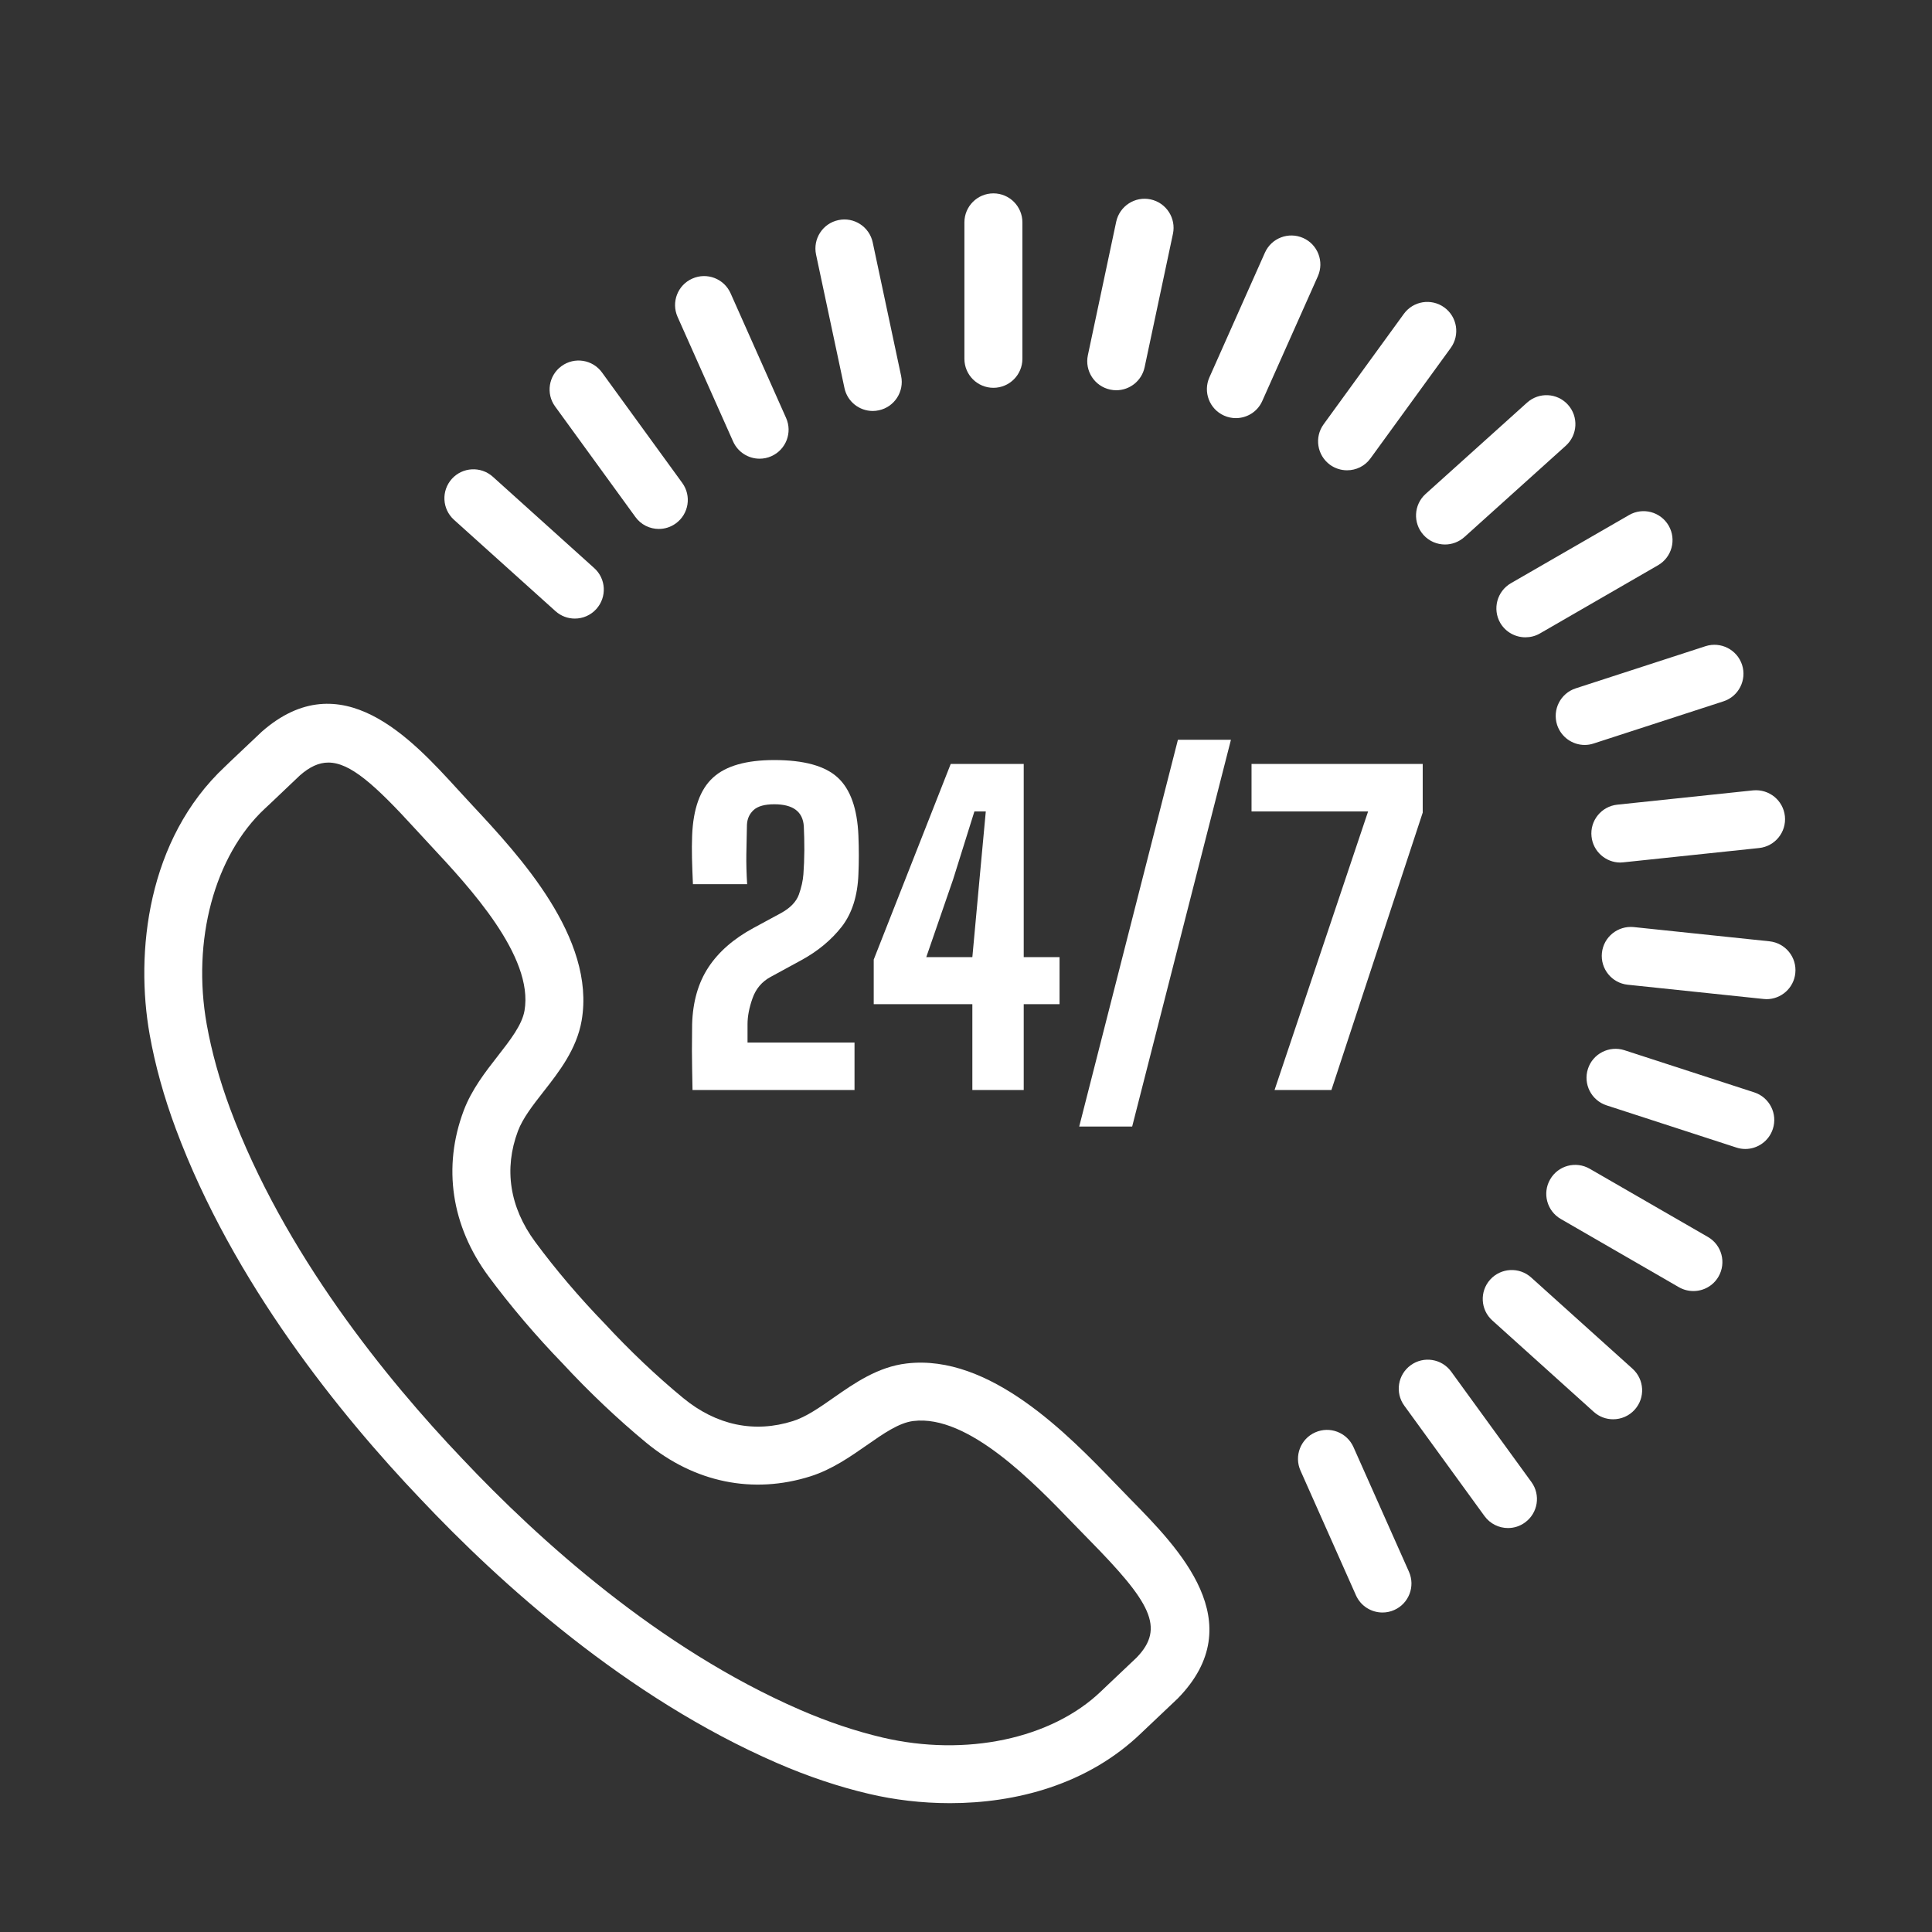 <svg xmlns="http://www.w3.org/2000/svg" xmlns:xlink="http://www.w3.org/1999/xlink" width="152" zoomAndPan="magnify" viewBox="0 0 114 114" height="152" preserveAspectRatio="xMidYMid meet" version="1.0"><rect x="0" y="0" width="114" height="114" fill="#333333" stroke="none"/><defs><clipPath id="28e9738507"><path d="M 8 41 L 72 41 L 72 106.648 L 8 106.648 Z M 8 41 " clip-rule="nonzero"/></clipPath><clipPath id="7ecccdb11d"><path d="M 56 11.398 L 61 11.398 L 61 23 L 56 23 Z M 56 11.398 " clip-rule="nonzero"/></clipPath><clipPath id="89c3b4a56a"><path d="M 64 11.398 L 70 11.398 L 70 24 L 64 24 Z M 64 11.398 " clip-rule="nonzero"/></clipPath></defs><g clip-path="url(#28e9738507)"><path fill="#ffffff" d="M 68.277 99.02 L 68.293 99.02 Z M 19.375 44.996 C 18.809 44.996 18.27 45.25 17.695 45.754 C 17.605 45.84 16.539 46.848 15.977 47.387 L 15.617 47.723 C 12.656 50.496 11.312 55.488 12.199 60.449 C 12.488 62.062 12.953 63.734 13.578 65.418 C 16.754 73.941 22.785 81.359 27.285 86.082 C 31.766 90.836 38.852 97.258 47.195 100.883 C 48.84 101.598 50.484 102.152 52.082 102.527 C 56.988 103.676 62.047 102.605 64.969 99.797 L 65.359 99.426 C 65.922 98.895 66.918 97.953 67.066 97.809 C 68.777 96.043 67.867 94.523 64.277 90.871 L 63.344 89.914 C 61.02 87.504 57.129 83.449 53.895 83.848 C 53.047 83.949 52.121 84.594 51.145 85.277 C 50.18 85.949 49.09 86.711 47.82 87.113 C 44.43 88.184 40.988 87.48 38.137 85.133 C 36.461 83.75 34.754 82.133 33.203 80.457 C 31.637 78.844 30.117 77.055 28.824 75.309 C 26.629 72.332 26.109 68.859 27.363 65.527 C 27.832 64.285 28.652 63.234 29.375 62.309 C 30.109 61.367 30.801 60.48 30.949 59.637 C 31.504 56.43 27.68 52.324 25.395 49.875 L 24.492 48.898 C 22.094 46.273 20.652 44.996 19.375 44.996 Z M 56.051 106.398 C 54.367 106.398 52.746 106.195 51.301 105.855 C 49.508 105.438 47.664 104.82 45.828 104.02 C 36.957 100.164 29.496 93.418 24.805 88.438 C 20.09 83.492 13.75 75.68 10.375 66.613 C 9.676 64.738 9.156 62.867 8.832 61.051 C 7.969 56.219 8.684 49.523 13.281 45.23 L 13.617 44.906 C 14.23 44.324 15.402 43.215 15.445 43.176 C 20.133 39.059 24.277 43.59 27.016 46.59 L 27.895 47.543 C 30.613 50.461 35.164 55.34 34.32 60.223 C 34.027 61.91 32.988 63.242 32.07 64.414 C 31.441 65.219 30.848 65.977 30.562 66.738 C 29.723 68.973 30.07 71.234 31.578 73.277 C 32.777 74.902 34.199 76.574 35.684 78.105 C 37.16 79.699 38.75 81.207 40.312 82.492 C 42.27 84.102 44.512 84.574 46.789 83.852 C 47.559 83.609 48.352 83.059 49.188 82.473 C 50.41 81.621 51.793 80.652 53.496 80.453 C 58.414 79.871 63.043 84.672 65.809 87.539 L 66.715 88.473 C 69.562 91.371 73.867 95.746 69.5 100.215 C 69.496 100.219 69.496 100.219 69.496 100.219 C 69.453 100.262 68.328 101.328 67.711 101.91 L 67.332 102.27 C 64.172 105.309 59.941 106.398 56.051 106.398 " fill-opacity="1" fill-rule="nonzero"/></g><g clip-path="url(#7ecccdb11d)"><path fill="#ffffff" d="M 58.617 22.883 C 57.672 22.883 56.906 22.117 56.906 21.172 L 56.906 13.121 C 56.906 12.176 57.672 11.41 58.617 11.41 C 59.562 11.41 60.328 12.176 60.328 13.121 L 60.328 21.172 C 60.328 22.117 59.562 22.883 58.617 22.883 " fill-opacity="1" fill-rule="nonzero"/></g><path fill="#ffffff" d="M 51.496 24.25 C 50.707 24.25 49.996 23.699 49.828 22.895 L 48.152 15.02 C 47.957 14.094 48.543 13.184 49.469 12.988 C 50.391 12.789 51.301 13.383 51.496 14.305 L 53.172 22.184 C 53.367 23.105 52.777 24.016 51.855 24.211 C 51.734 24.238 51.617 24.25 51.496 24.25 " fill-opacity="1" fill-rule="nonzero"/><path fill="#ffffff" d="M 44.82 27.066 C 44.168 27.066 43.543 26.688 43.258 26.051 L 39.98 18.695 C 39.598 17.832 39.984 16.82 40.852 16.438 C 41.715 16.055 42.723 16.441 43.109 17.305 L 46.383 24.66 C 46.77 25.523 46.379 26.535 45.516 26.918 C 45.289 27.02 45.055 27.066 44.82 27.066 " fill-opacity="1" fill-rule="nonzero"/><path fill="#ffffff" d="M 38.875 31.211 C 38.344 31.211 37.824 30.965 37.492 30.504 L 32.758 23.988 C 32.199 23.227 32.371 22.156 33.133 21.602 C 33.902 21.043 34.969 21.215 35.523 21.98 L 40.258 28.496 C 40.812 29.258 40.645 30.328 39.879 30.883 C 39.574 31.105 39.223 31.211 38.875 31.211 " fill-opacity="1" fill-rule="nonzero"/><path fill="#ffffff" d="M 33.918 36.5 C 33.508 36.5 33.102 36.355 32.773 36.059 L 26.789 30.672 C 26.086 30.039 26.031 28.961 26.66 28.258 C 27.293 27.555 28.375 27.5 29.078 28.129 L 35.062 33.52 C 35.766 34.152 35.82 35.23 35.188 35.934 C 34.852 36.309 34.387 36.5 33.918 36.5 " fill-opacity="1" fill-rule="nonzero"/><path fill="#ffffff" d="M 81.574 95.148 C 80.922 95.148 80.297 94.773 80.012 94.137 L 76.738 86.777 C 76.352 85.914 76.742 84.902 77.605 84.52 C 78.469 84.137 79.477 84.523 79.863 85.387 L 83.137 92.742 C 83.52 93.605 83.133 94.617 82.27 95 C 82.043 95.102 81.809 95.148 81.574 95.148 " fill-opacity="1" fill-rule="nonzero"/><path fill="#ffffff" d="M 88.98 90.164 C 88.453 90.164 87.93 89.918 87.594 89.457 L 82.863 82.945 C 82.305 82.18 82.477 81.109 83.242 80.555 C 84.008 80 85.074 80.172 85.629 80.934 L 90.363 87.449 C 90.918 88.211 90.75 89.281 89.984 89.836 C 89.68 90.059 89.328 90.164 88.98 90.164 " fill-opacity="1" fill-rule="nonzero"/><path fill="#ffffff" d="M 95.184 83.746 C 94.777 83.746 94.367 83.602 94.043 83.309 L 88.059 77.918 C 87.355 77.289 87.297 76.207 87.93 75.504 C 88.562 74.805 89.645 74.746 90.348 75.379 L 96.332 80.766 C 97.031 81.398 97.09 82.48 96.457 83.18 C 96.121 83.555 95.652 83.746 95.184 83.746 " fill-opacity="1" fill-rule="nonzero"/><path fill="#ffffff" d="M 99.922 76.18 C 99.633 76.18 99.34 76.109 99.066 75.953 L 92.094 71.926 C 91.277 71.453 90.996 70.406 91.469 69.59 C 91.941 68.77 92.984 68.492 93.805 68.965 L 100.777 72.988 C 101.598 73.461 101.875 74.508 101.402 75.328 C 101.086 75.875 100.512 76.18 99.922 76.18 " fill-opacity="1" fill-rule="nonzero"/><path fill="#ffffff" d="M 102.984 67.797 C 102.809 67.797 102.629 67.77 102.453 67.711 L 94.797 65.223 C 93.898 64.93 93.406 63.965 93.699 63.066 C 93.988 62.172 94.957 61.68 95.852 61.969 L 103.512 64.457 C 104.41 64.75 104.902 65.715 104.609 66.613 C 104.375 67.336 103.703 67.797 102.984 67.797 " fill-opacity="1" fill-rule="nonzero"/><path fill="#ffffff" d="M 104.234 58.957 C 104.176 58.957 104.113 58.953 104.055 58.945 L 96.047 58.105 C 95.105 58.008 94.426 57.164 94.523 56.227 C 94.621 55.285 95.465 54.609 96.402 54.703 L 104.41 55.543 C 105.352 55.645 106.035 56.484 105.934 57.426 C 105.844 58.305 105.098 58.957 104.234 58.957 " fill-opacity="1" fill-rule="nonzero"/><path fill="#ffffff" d="M 95.609 50.895 C 94.746 50.895 94 50.238 93.91 49.359 C 93.809 48.422 94.492 47.578 95.434 47.48 L 103.441 46.637 C 104.387 46.547 105.219 47.223 105.32 48.16 C 105.418 49.102 104.734 49.941 103.797 50.039 L 95.789 50.883 C 95.727 50.887 95.668 50.895 95.609 50.895 " fill-opacity="1" fill-rule="nonzero"/><path fill="#ffffff" d="M 93.508 43.957 C 92.785 43.957 92.117 43.496 91.879 42.773 C 91.59 41.875 92.078 40.91 92.977 40.617 L 100.637 38.129 C 101.535 37.84 102.5 38.332 102.793 39.23 C 103.082 40.125 102.59 41.094 101.695 41.383 L 94.035 43.871 C 93.859 43.93 93.68 43.957 93.508 43.957 " fill-opacity="1" fill-rule="nonzero"/><path fill="#ffffff" d="M 90.008 37.605 C 89.418 37.605 88.844 37.301 88.523 36.754 C 88.055 35.934 88.332 34.891 89.152 34.414 L 96.125 30.391 C 96.941 29.918 97.988 30.199 98.461 31.016 C 98.934 31.836 98.652 32.879 97.836 33.352 L 90.863 37.379 C 90.594 37.535 90.297 37.605 90.008 37.605 " fill-opacity="1" fill-rule="nonzero"/><path fill="#ffffff" d="M 85.266 32.129 C 84.797 32.129 84.328 31.938 83.992 31.562 C 83.363 30.859 83.418 29.777 84.121 29.145 L 90.105 23.758 C 90.809 23.125 91.887 23.18 92.52 23.883 C 93.152 24.586 93.094 25.668 92.391 26.301 L 86.41 31.688 C 86.082 31.98 85.672 32.129 85.266 32.129 " fill-opacity="1" fill-rule="nonzero"/><path fill="#ffffff" d="M 79.484 27.75 C 79.137 27.75 78.785 27.645 78.48 27.426 C 77.715 26.867 77.547 25.801 78.102 25.035 L 82.836 18.52 C 83.391 17.758 84.457 17.586 85.223 18.141 C 85.988 18.695 86.156 19.766 85.602 20.531 L 80.867 27.047 C 80.535 27.508 80.016 27.75 79.484 27.75 " fill-opacity="1" fill-rule="nonzero"/><path fill="#ffffff" d="M 72.922 24.672 C 72.691 24.672 72.453 24.625 72.227 24.523 C 71.367 24.141 70.977 23.129 71.363 22.266 L 74.637 14.91 C 75.02 14.047 76.031 13.66 76.895 14.043 C 77.758 14.426 78.145 15.438 77.762 16.301 L 74.484 23.656 C 74.203 24.297 73.578 24.672 72.922 24.672 " fill-opacity="1" fill-rule="nonzero"/><g clip-path="url(#89c3b4a56a)"><path fill="#ffffff" d="M 65.867 23.027 C 65.75 23.027 65.629 23.016 65.508 22.988 C 64.586 22.793 63.996 21.883 64.191 20.961 L 65.863 13.082 C 66.062 12.16 66.973 11.566 67.895 11.766 C 68.816 11.965 69.406 12.871 69.211 13.797 L 67.539 21.672 C 67.367 22.477 66.656 23.027 65.867 23.027 " fill-opacity="1" fill-rule="nonzero"/></g><path fill="#ffffff" d="M 40.863 64.316 C 40.855 63.82 40.848 63.402 40.84 63.059 C 40.832 62.719 40.828 62.355 40.828 61.973 C 40.828 61.586 40.832 61.074 40.84 60.434 C 40.879 59.109 41.199 57.992 41.801 57.078 C 42.402 56.164 43.289 55.391 44.457 54.758 L 46.059 53.891 C 46.621 53.586 46.98 53.219 47.137 52.789 C 47.289 52.363 47.379 51.961 47.406 51.582 C 47.438 51.148 47.457 50.68 47.461 50.176 C 47.461 49.672 47.453 49.199 47.43 48.758 C 47.375 47.891 46.793 47.457 45.688 47.457 C 45.125 47.457 44.719 47.57 44.473 47.793 C 44.223 48.02 44.09 48.312 44.074 48.672 C 44.059 49.297 44.047 49.879 44.039 50.414 C 44.031 50.953 44.047 51.539 44.086 52.172 L 40.887 52.172 C 40.863 51.633 40.844 51.129 40.832 50.652 C 40.82 50.172 40.824 49.727 40.84 49.309 C 40.902 47.715 41.316 46.57 42.074 45.883 C 42.828 45.191 44.035 44.848 45.688 44.848 C 47.434 44.848 48.684 45.191 49.434 45.883 C 50.18 46.57 50.586 47.715 50.652 49.309 C 50.684 50.109 50.684 50.867 50.652 51.582 C 50.605 52.863 50.273 53.898 49.668 54.68 C 49.055 55.461 48.266 56.121 47.285 56.656 L 45.469 57.645 C 44.957 57.922 44.602 58.344 44.406 58.898 C 44.207 59.457 44.109 59.969 44.109 60.434 L 44.109 61.516 L 50.422 61.516 L 50.422 64.316 L 40.863 64.316 " fill-opacity="1" fill-rule="nonzero"/><path fill="#ffffff" d="M 54.656 56.477 L 57.375 56.477 L 57.797 51.883 L 58.168 47.879 L 57.496 47.879 L 56.242 51.883 Z M 57.375 64.316 L 57.375 59.254 L 51.555 59.254 L 51.555 56.621 L 56.098 45.078 L 60.406 45.078 L 60.406 56.477 L 62.52 56.477 L 62.52 59.254 L 60.406 59.254 L 60.406 64.316 L 57.375 64.316 " fill-opacity="1" fill-rule="nonzero"/><path fill="#ffffff" d="M 75.207 64.316 L 80.727 47.879 L 73.848 47.879 L 73.848 45.078 L 83.949 45.078 L 83.949 47.949 L 78.562 64.316 L 75.207 64.316 " fill-opacity="1" fill-rule="nonzero"/><path fill="#ffffff" d="M 66.805 66.473 L 72.633 43.652 L 69.504 43.652 L 63.68 66.473 L 66.805 66.473 " fill-opacity="1" fill-rule="nonzero"/></svg>